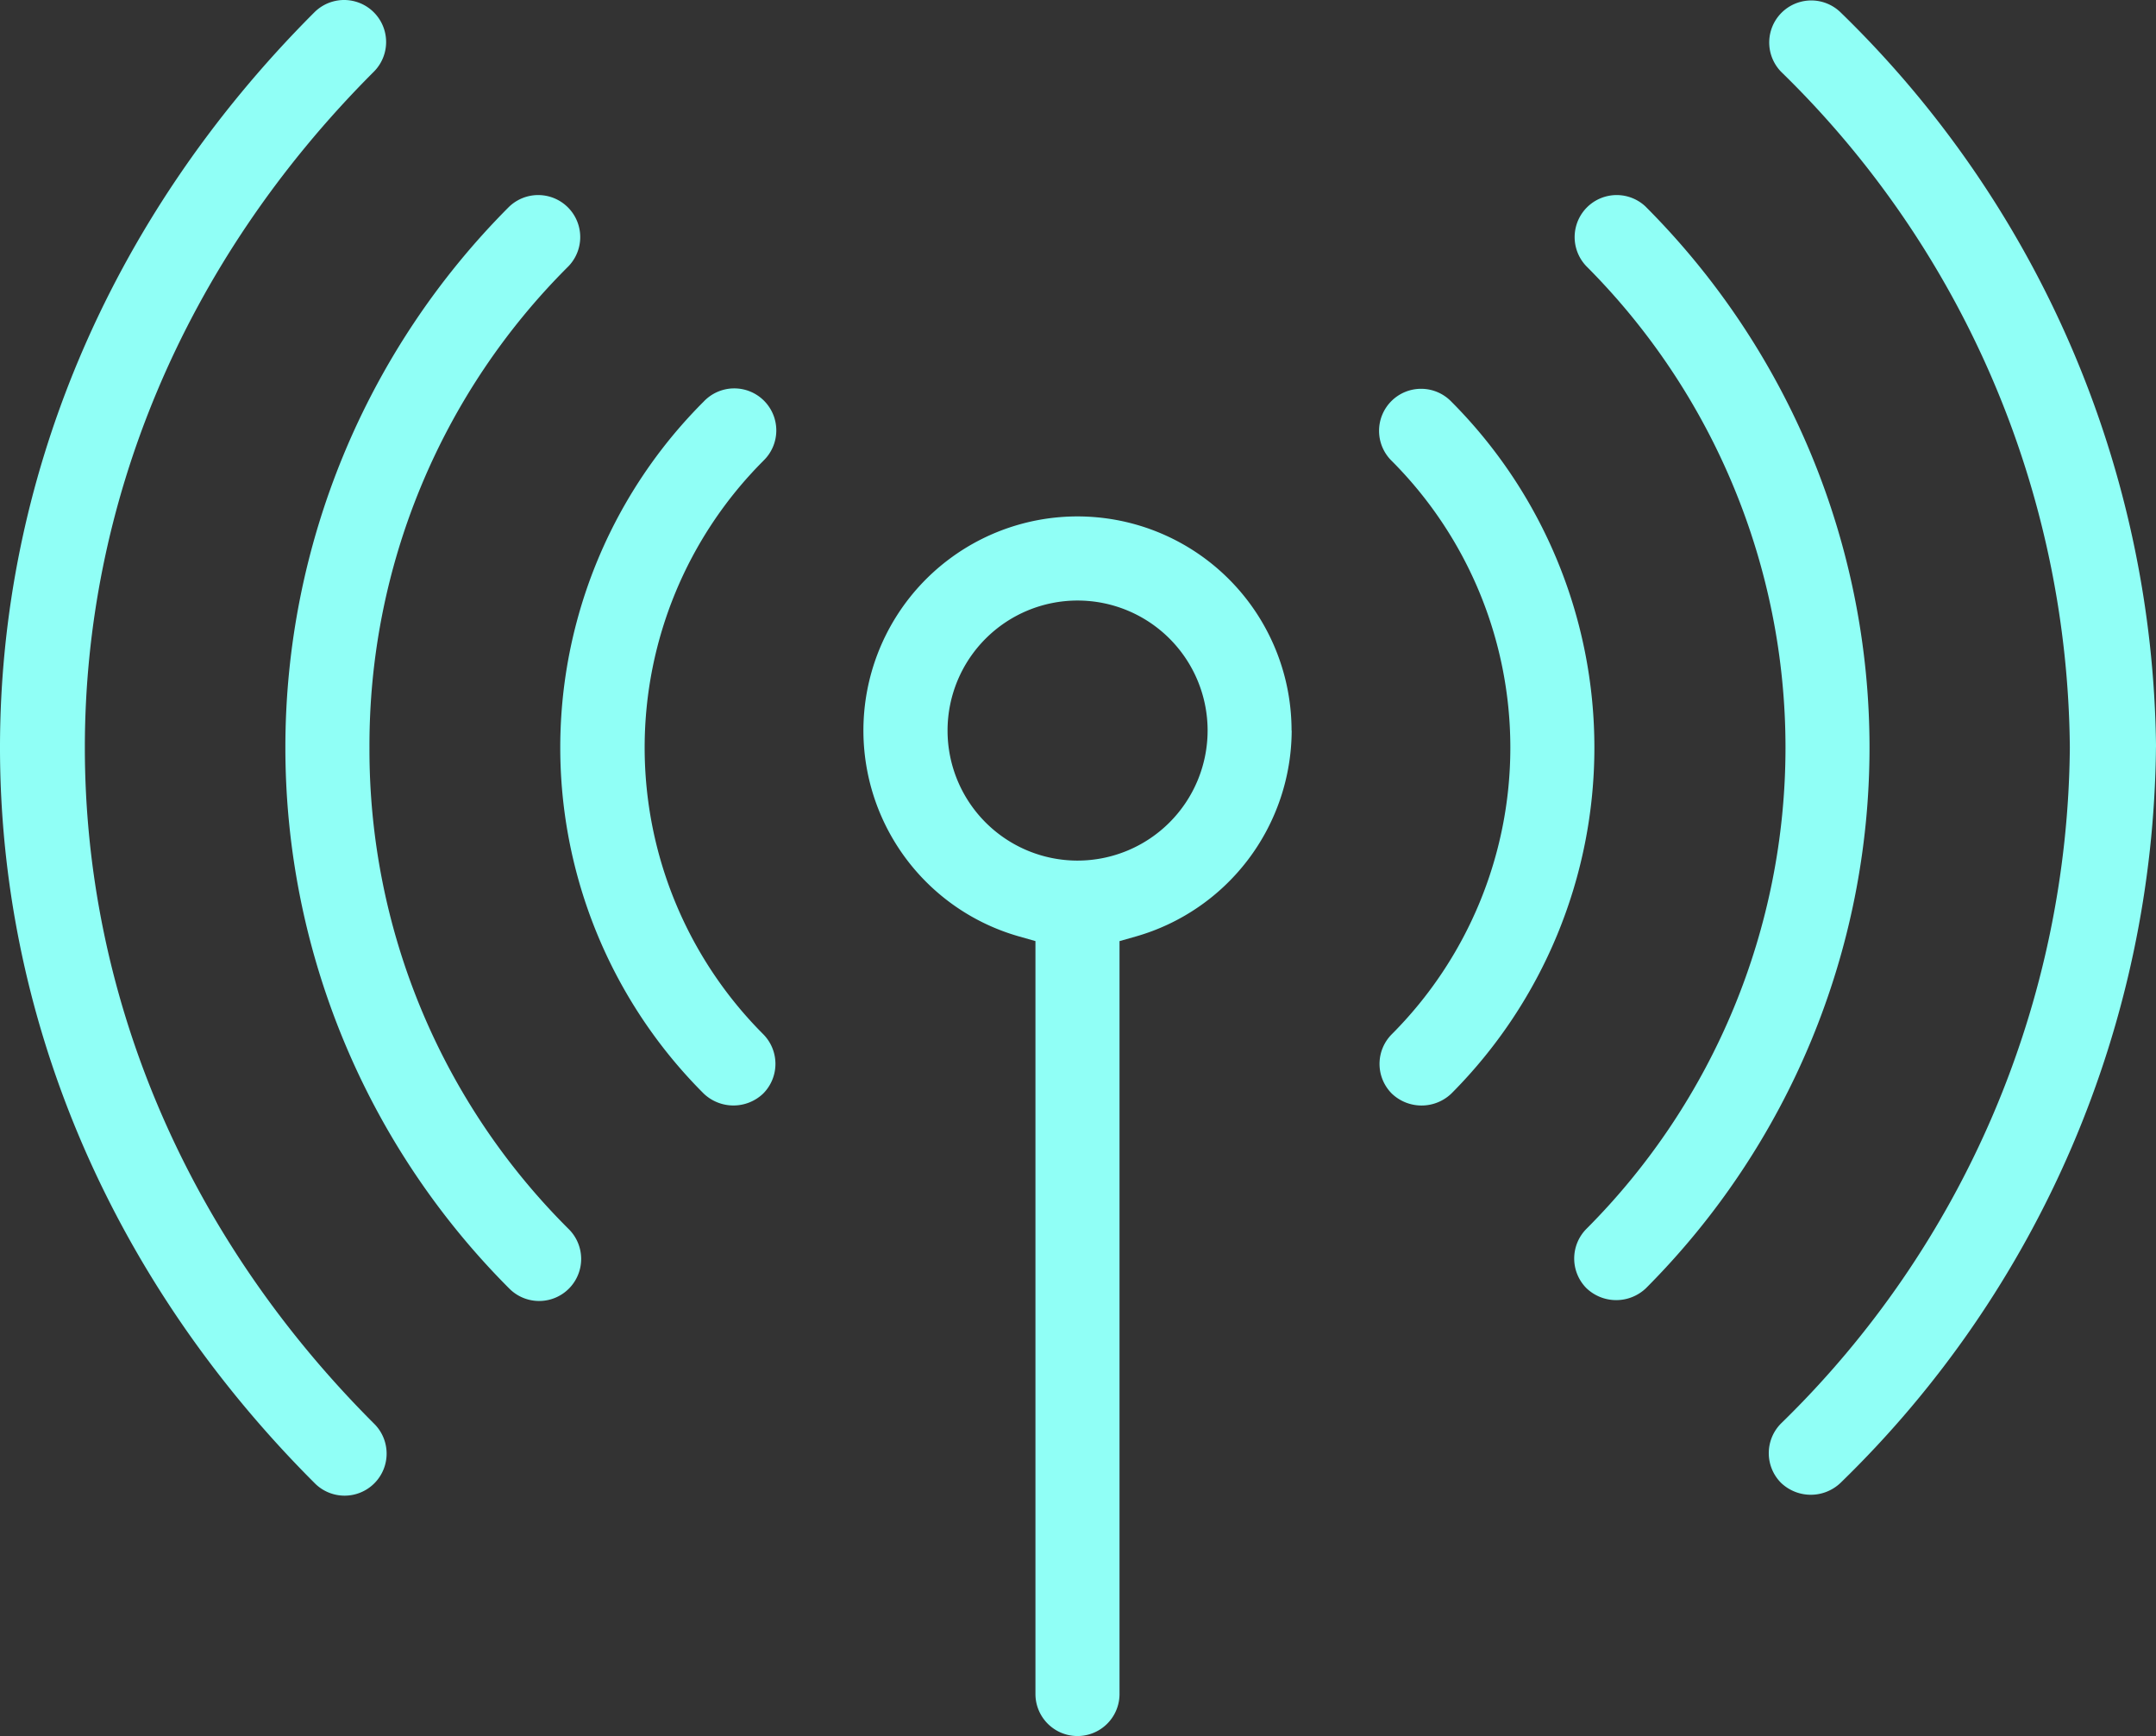 <svg xmlns="http://www.w3.org/2000/svg" xmlns:xlink="http://www.w3.org/1999/xlink" width="65.031" height="52.364" viewBox="0 0 65.031 52.364">
  <rect x="0" y="0" width="65.031" height="52.364" fill="#333333" stroke="none"/>
  <defs>
    <clipPath id="clip-path">
      <rect id="Rectangle_31" data-name="Rectangle 31" width="65.031" height="52.364" fill="#90fff6"/>
    </clipPath>
  </defs>
  <g id="Group_158" data-name="Group 158" clip-path="url(#clip-path)">
    <path id="Path_161" data-name="Path 161" d="M52.324,30.033a6.457,6.457,0,1,0-8.218,6.21l.493.14V59.093a1.268,1.268,0,1,0,2.536,0V36.384l.493-.14a6.483,6.483,0,0,0,4.7-6.21m-6.457,3.921a3.922,3.922,0,1,1,3.921-3.921,3.926,3.926,0,0,1-3.921,3.921" transform="translate(-13.367 -7.997)" fill="#90fff6"/>
    <path id="Path_162" data-name="Path 162" d="M31.692,19.932A1.268,1.268,0,1,0,29.9,18.139a14.751,14.751,0,0,0,0,20.874,1.3,1.3,0,0,0,1.793,0,1.27,1.27,0,0,0,0-1.793,12.239,12.239,0,0,1,0-17.288" transform="translate(-8.674 -6.027)" fill="#90fff6"/>
    <path id="Path_163" data-name="Path 163" d="M65.133,18.14a1.268,1.268,0,1,0-1.793,1.793,12.24,12.24,0,0,1,0,17.288,1.267,1.267,0,0,0,0,1.793,1.3,1.3,0,0,0,1.793,0,14.777,14.777,0,0,0,0-20.874" transform="translate(-21.358 -6.027)" fill="#90fff6"/>
    <path id="Path_164" data-name="Path 164" d="M15.564,25.562a20.386,20.386,0,0,1,6-14.515,1.268,1.268,0,0,0-1.793-1.793,23.09,23.09,0,0,0,0,32.615,1.268,1.268,0,1,0,1.793-1.793,20.386,20.386,0,0,1-6-14.515" transform="translate(-4.42 -3.013)" fill="#90fff6"/>
    <path id="Path_165" data-name="Path 165" d="M74.018,9.254a1.268,1.268,0,0,0-1.793,1.793,20.551,20.551,0,0,1,0,29.03,1.269,1.269,0,0,0,0,1.793,1.3,1.3,0,0,0,1.793,0,23.089,23.089,0,0,0,0-32.615" transform="translate(-24.372 -3.013)" fill="#90fff6"/>
    <path id="Path_166" data-name="Path 166" d="M11.275,2.164h0A1.267,1.267,0,0,0,9.483.371c-12.644,12.644-12.644,31.713,0,44.357a1.268,1.268,0,1,0,1.793-1.793c-11.622-11.622-11.622-29.15,0-40.772" transform="translate(0 0)" fill="#90fff6"/>
    <path id="Path_167" data-name="Path 167" d="M92.417,22.539A31.353,31.353,0,0,0,82.9.371a1.268,1.268,0,0,0-1.793,1.793,28.792,28.792,0,0,1,8.71,20.386,28.791,28.791,0,0,1-8.71,20.385,1.269,1.269,0,0,0,0,1.793,1.3,1.3,0,0,0,1.793,0,31.342,31.342,0,0,0,9.515-22.189" transform="translate(-27.385 0)" fill="#90fff6"/>
  </g>
</svg>
